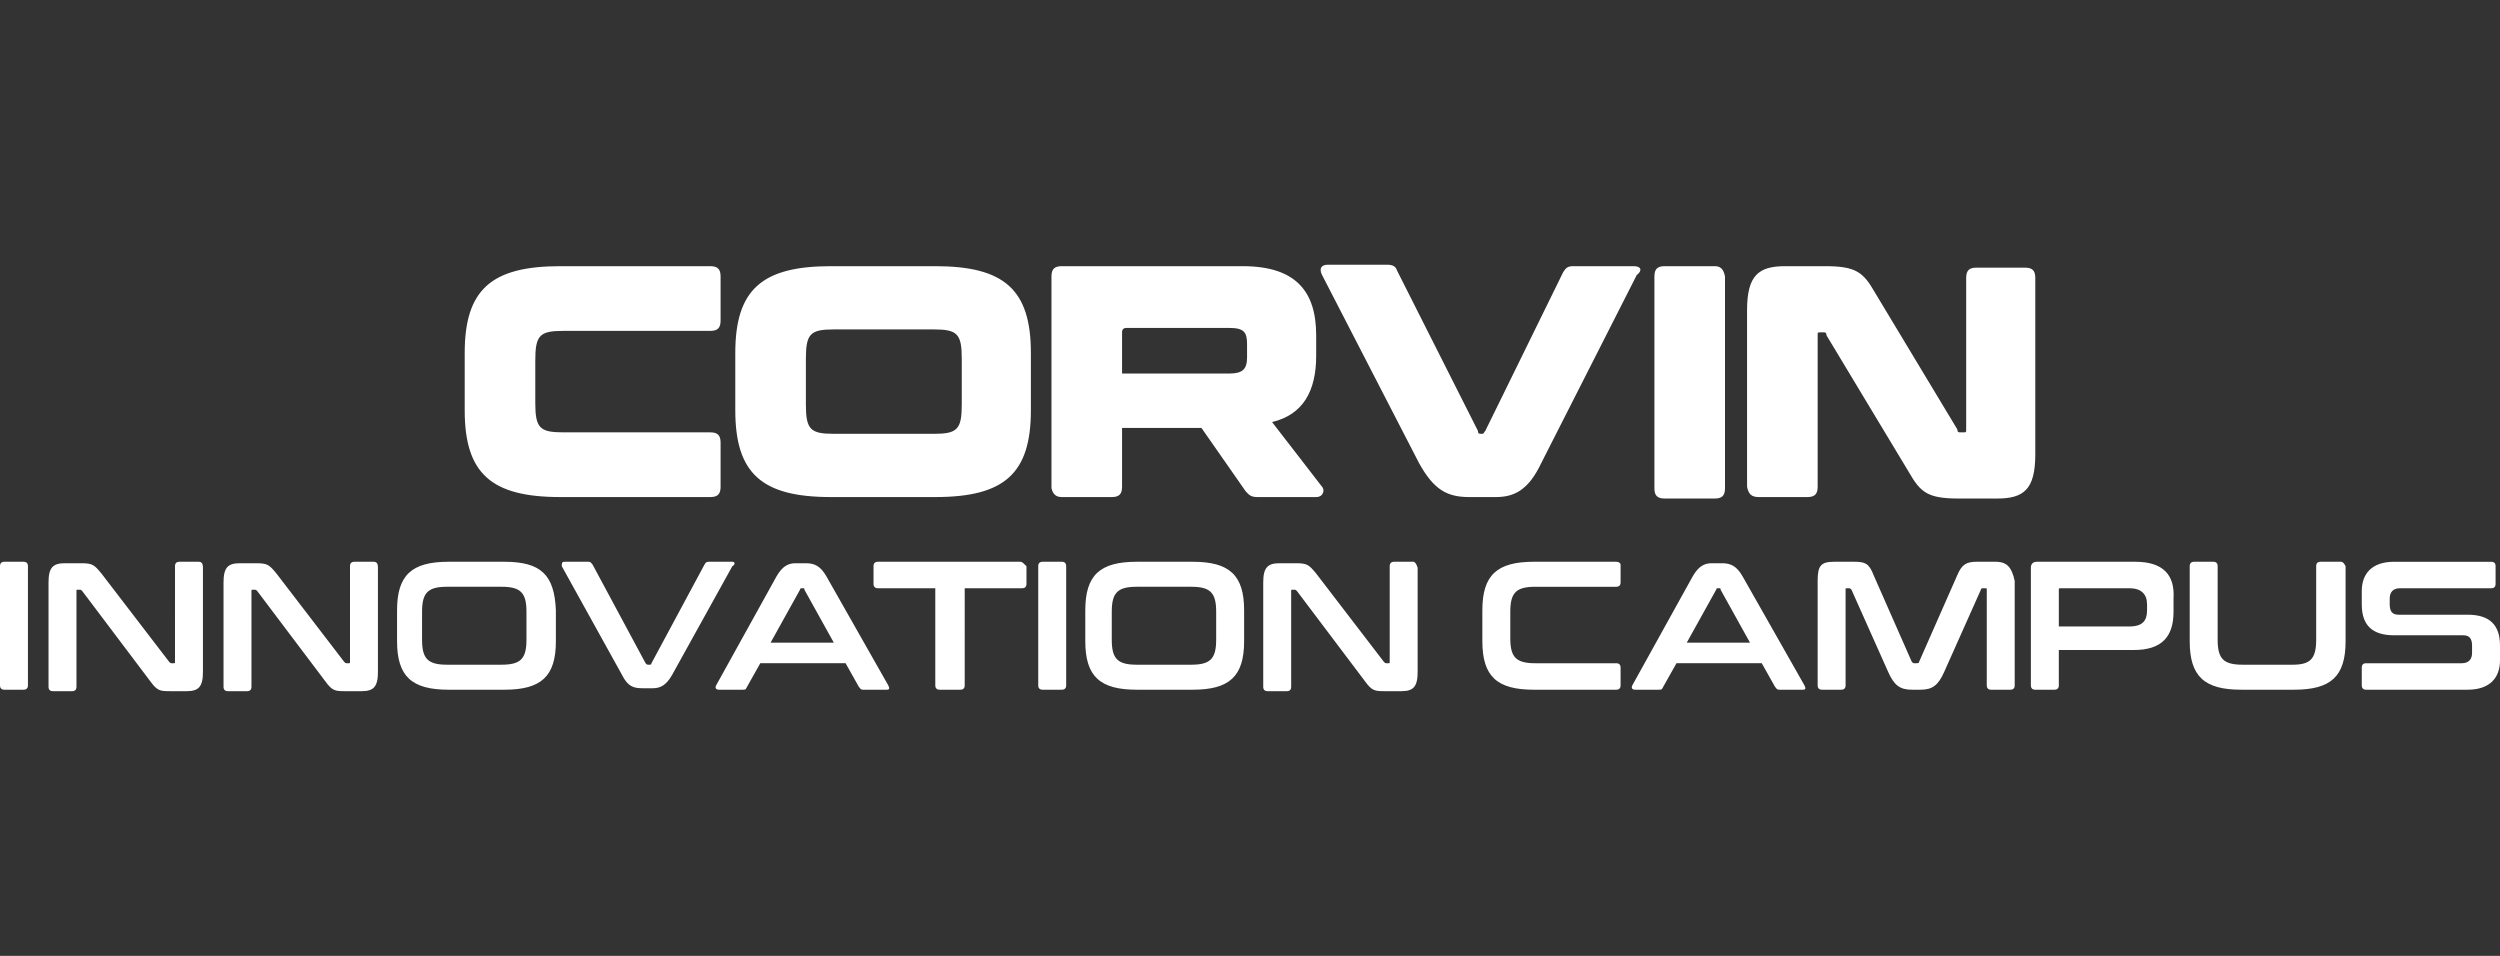 <?xml version="1.0" encoding="utf-8"?>
<!-- Generator: Adobe Illustrator 26.2.1, SVG Export Plug-In . SVG Version: 6.00 Build 0)  -->
<svg version="1.1" id="Réteg_1" xmlns="http://www.w3.org/2000/svg" xmlns:xlink="http://www.w3.org/1999/xlink" x="0px" y="0px"
	 viewBox="0 0 170 65" width="170" height="65" style="enable-background:new 0 0 170 65;" xml:space="preserve">
<rect x="0" y="0" width="170" height="65" fill="#333333" stroke="none"/>
<style type="text/css">
	.st0{fill:#FFFFFF;}
</style>
<g>
	<path class="st0" d="M38.1,33.8h10.2c0.5,0,0.7-0.2,0.7-0.7v-3c0-0.5-0.2-0.7-0.7-0.7h-10c-1.6,0-1.9-0.3-1.9-2v-2.9
		c0-1.7,0.3-2,1.9-2h10c0.5,0,0.7-0.2,0.7-0.7v-3c0-0.5-0.2-0.7-0.7-0.7H38.1c-4.7,0-6.5,1.6-6.5,5.9v3.9
		C31.6,32.2,33.4,33.8,38.1,33.8 M116.6,18.1h-3.4c-0.5,0-0.7,0.2-0.7,0.7v14.4c0,0.5,0.2,0.7,0.7,0.7h3.4c0.5,0,0.7-0.2,0.7-0.7
		V18.8C117.2,18.3,117,18.1,116.6,18.1 M119.6,33.8h3.3c0.5,0,0.7-0.2,0.7-0.7V22.8c0-0.2,0-0.2,0.2-0.2h0.2c0.1,0,0.2,0,0.2,0.2
		l5.6,9.3c0.8,1.4,1.3,1.8,3.4,1.8h2.6c1.8,0,2.6-0.6,2.6-3v-12c0-0.5-0.2-0.7-0.7-0.7h-3.3c-0.5,0-0.7,0.2-0.7,0.7v10.3
		c0,0.2,0,0.2-0.2,0.2h-0.2c-0.1,0-0.2,0-0.2-0.2l-5.6-9.3c-0.8-1.4-1.3-1.8-3.4-1.8h-2.7c-1.8,0-2.6,0.6-2.6,3v12
		C118.9,33.6,119.1,33.8,119.6,33.8 M76.3,22.6c0-0.2,0.1-0.3,0.3-0.3h7c1,0,1.2,0.3,1.2,1.1v0.9c0,0.8-0.3,1.1-1.2,1.1h-7.3
		L76.3,22.6L76.3,22.6z M72.2,33.8h3.4c0.5,0,0.7-0.2,0.7-0.7v-4h5.4l3,4.3c0.2,0.2,0.3,0.4,0.8,0.4h4c0.5,0,0.6-0.5,0.4-0.7
		l-3.4-4.4c2.1-0.5,3-2.1,3-4.5v-1.4c0-3-1.4-4.7-5-4.7H72.2c-0.5,0-0.7,0.2-0.7,0.7v14.4C71.6,33.6,71.8,33.8,72.2,33.8
		 M111.1,18.1H107c-0.4,0-0.5,0.1-0.7,0.4L101,29.3c-0.1,0.1-0.1,0.2-0.2,0.2h-0.1c-0.1,0-0.2,0-0.2-0.2L95,18.4
		c-0.1-0.3-0.3-0.4-0.7-0.4h-4c-0.5,0-0.6,0.3-0.4,0.7l6.6,12.8c1,1.8,1.9,2.3,3.4,2.3h1.8c1.2,0,2.2-0.4,3.1-2.3l6.5-12.8
		C111.7,18.4,111.6,18.1,111.1,18.1 M54.8,24.4c0-1.7,0.3-2,1.9-2h6.8c1.6,0,1.9,0.3,1.9,2v3.1c0,1.7-0.3,2-1.9,2h-6.8
		c-1.6,0-1.9-0.3-1.9-2V24.4z M56.5,33.8h7.1c4.7,0,6.5-1.6,6.5-5.9V24c0-4.3-1.8-5.9-6.5-5.9h-7.1c-4.7,0-6.5,1.6-6.5,5.9v3.9
		C50,32.2,51.8,33.8,56.5,33.8"/>
	<path class="st0" d="M167.8,41.8h-4.7c-0.4,0-0.6-0.2-0.6-0.7v-0.4c0-0.4,0.2-0.7,0.7-0.7h6.2c0.2,0,0.3-0.1,0.3-0.3v-1.2
		c0-0.2-0.1-0.3-0.3-0.3h-6.6c-1.5,0-2.2,0.8-2.2,2v0.9c0,1.4,0.7,2.1,2.2,2.1h4.7c0.4,0,0.6,0.2,0.6,0.7v0.5c0,0.4-0.2,0.7-0.7,0.7
		h-6.5c-0.2,0-0.3,0.1-0.3,0.3v1.2c0,0.2,0.1,0.3,0.3,0.3h6.9c1.5,0,2.2-0.8,2.2-2v-1C170,42.5,169.3,41.8,167.8,41.8 M159.2,38.2
		h-1.4c-0.2,0-0.3,0.1-0.3,0.3v5c0,1.3-0.4,1.7-1.6,1.7h-3.4c-1.3,0-1.7-0.4-1.7-1.7v-5c0-0.2-0.1-0.3-0.3-0.3h-1.3
		c-0.2,0-0.3,0.1-0.3,0.3v5.1c0,2.4,1,3.3,3.5,3.3h3.6c2.5,0,3.5-0.9,3.5-3.3v-5.1C159.4,38.3,159.3,38.2,159.2,38.2 M146,41.5
		c0,0.7-0.3,1.1-1.2,1.1h-4.8v-2.5c0-0.1,0-0.1,0.2-0.1h4.6c0.8,0,1.2,0.4,1.2,1.1V41.5z M145.2,38.2h-6.7c-0.2,0-0.4,0.1-0.4,0.4v8
		c0,0.2,0.1,0.3,0.3,0.3h1.3c0.2,0,0.3-0.1,0.3-0.3v-2.4h5.1c1.9,0,2.7-0.9,2.7-2.6v-0.9C147.9,39.1,147.1,38.2,145.2,38.2
		 M135.7,38.2h-1.3c-0.7,0-1,0.2-1.3,0.9l-2.6,5.9c0,0.1-0.1,0.1-0.2,0.1h-0.1c-0.1,0-0.1,0-0.2-0.1l-2.6-5.9
		c-0.3-0.8-0.6-0.9-1.3-0.9h-1.4c-0.9,0-1.1,0.3-1.1,1.3v7.1c0,0.2,0.1,0.3,0.3,0.3h1.3c0.2,0,0.3-0.1,0.3-0.3v-6.5
		c0-0.1,0-0.1,0.1-0.1h0.1c0.1,0,0.1,0,0.2,0.1l2.5,5.6c0.4,0.9,0.8,1.2,1.6,1.2h0.6c0.8,0,1.2-0.3,1.6-1.2l2.5-5.6
		c0-0.1,0.1-0.1,0.2-0.1h0.1c0.1,0,0.1,0,0.1,0.1v6.5c0,0.2,0.1,0.3,0.3,0.3h1.3c0.2,0,0.3-0.1,0.3-0.3v-7.1
		C136.8,38.6,136.5,38.2,135.7,38.2 M114.7,43.7l2-3.6c0-0.1,0.1-0.1,0.1-0.1h0.1c0.1,0,0.1,0,0.1,0.1l2,3.6H114.7z M118.5,39.2
		c-0.4-0.7-0.8-0.9-1.4-0.9h-0.7c-0.5,0-0.9,0.2-1.3,0.9l-4.1,7.4c-0.1,0.2,0,0.3,0.2,0.3h1.6c0.2,0,0.2,0,0.3-0.2l0.9-1.6h5.8
		l0.9,1.6c0.1,0.1,0.1,0.2,0.3,0.2h1.6c0.2,0,0.2-0.1,0.1-0.3L118.5,39.2z M109.9,38.2h-5.6c-2.5,0-3.5,0.9-3.5,3.3v2.1
		c0,2.4,1,3.3,3.5,3.3h5.6c0.2,0,0.3-0.1,0.3-0.3v-1.2c0-0.2-0.1-0.3-0.3-0.3h-5.5c-1.3,0-1.7-0.4-1.7-1.7v-1.8
		c0-1.3,0.4-1.7,1.7-1.7h5.5c0.2,0,0.3-0.1,0.3-0.3v-1.2C110.2,38.3,110.1,38.2,109.9,38.2 M96.1,38.2h-1.3c-0.2,0-0.3,0.1-0.3,0.3
		V45c0,0.1,0,0.1-0.1,0.1h-0.1c-0.1,0-0.1,0-0.2-0.1L89.5,39c-0.5-0.6-0.6-0.7-1.4-0.7h-1.1c-0.8,0-1.1,0.3-1.1,1.3v7.1
		c0,0.2,0.1,0.3,0.3,0.3h1.3c0.2,0,0.3-0.1,0.3-0.3v-6.5c0-0.1,0-0.1,0.1-0.1h0.1c0.1,0,0.1,0,0.2,0.1l4.6,6.1
		c0.5,0.7,0.7,0.7,1.4,0.7h1.1c0.8,0,1.1-0.3,1.1-1.3v-7.1C96.3,38.3,96.2,38.2,96.1,38.2 M82.7,43.5c0,1.3-0.4,1.7-1.7,1.7h-3.7
		c-1.3,0-1.7-0.4-1.7-1.7v-1.9c0-1.3,0.4-1.7,1.7-1.7H81c1.3,0,1.7,0.4,1.7,1.7V43.5z M81.1,38.2h-3.8c-2.5,0-3.5,0.9-3.5,3.3v2.1
		c0,2.4,1,3.3,3.5,3.3h3.8c2.5,0,3.5-0.9,3.5-3.3v-2.1C84.6,39.1,83.6,38.2,81.1,38.2 M72.2,38.2h-1.3c-0.2,0-0.3,0.1-0.3,0.3v8.1
		c0,0.2,0.1,0.3,0.3,0.3h1.3c0.2,0,0.3-0.1,0.3-0.3v-8.1C72.5,38.3,72.4,38.2,72.2,38.2 M69.4,38.2h-9.7c-0.2,0-0.3,0.1-0.3,0.3v1.2
		c0,0.2,0.1,0.3,0.3,0.3h3.9v6.6c0,0.2,0.1,0.3,0.3,0.3h1.4c0.2,0,0.3-0.1,0.3-0.3V40h3.9c0.2,0,0.3-0.1,0.3-0.3v-1.2
		C69.6,38.3,69.5,38.2,69.4,38.2 M52.4,43.7l2-3.6c0-0.1,0.1-0.1,0.1-0.1h0.1c0.1,0,0.1,0,0.1,0.1l2,3.6H52.4z M56.2,39.2
		c-0.4-0.7-0.8-0.9-1.4-0.9h-0.7c-0.5,0-0.9,0.2-1.3,0.9l-4.1,7.4c-0.1,0.2,0,0.3,0.2,0.3h1.6c0.2,0,0.2,0,0.3-0.2l0.9-1.6h5.8
		l0.9,1.6c0.1,0.1,0.1,0.2,0.3,0.2h1.6c0.2,0,0.2-0.1,0.1-0.3L56.2,39.2z M49.8,38.2h-1.6c-0.1,0-0.2,0-0.3,0.2l-3.6,6.7
		c0,0.1-0.1,0.1-0.1,0.1h-0.1c-0.1,0-0.1,0-0.2-0.1l-3.6-6.7c-0.1-0.1-0.1-0.2-0.3-0.2h-1.6c-0.2,0-0.2,0.1-0.2,0.3l4.1,7.4
		c0.4,0.8,0.8,0.9,1.4,0.9h0.7c0.5,0,0.9-0.2,1.3-0.9l4.1-7.4C50,38.4,50,38.2,49.8,38.2 M35.8,43.5c0,1.3-0.4,1.7-1.7,1.7h-3.7
		c-1.3,0-1.7-0.4-1.7-1.7v-1.9c0-1.3,0.4-1.7,1.7-1.7h3.7c1.3,0,1.7,0.4,1.7,1.7L35.8,43.5L35.8,43.5z M34.3,38.2h-3.8
		c-2.5,0-3.5,0.9-3.5,3.3v2.1c0,2.4,1,3.3,3.5,3.3h3.8c2.5,0,3.5-0.9,3.5-3.3v-2.1C37.7,39.1,36.8,38.2,34.3,38.2 M25.4,38.2h-1.3
		c-0.2,0-0.3,0.1-0.3,0.3V45c0,0.1,0,0.1-0.1,0.1h-0.1c-0.1,0-0.1,0-0.2-0.1L18.8,39c-0.5-0.6-0.6-0.7-1.4-0.7h-1.1
		c-0.8,0-1.1,0.3-1.1,1.3v7.1c0,0.2,0.1,0.3,0.3,0.3h1.3c0.2,0,0.3-0.1,0.3-0.3v-6.5c0-0.1,0-0.1,0.1-0.1h0.1c0.1,0,0.1,0,0.2,0.1
		l4.6,6.1c0.5,0.7,0.7,0.7,1.4,0.7h1.1c0.8,0,1.1-0.3,1.1-1.3v-7.1C25.7,38.3,25.6,38.2,25.4,38.2 M13.5,38.2h-1.3
		c-0.2,0-0.3,0.1-0.3,0.3V45c0,0.1,0,0.1-0.1,0.1h-0.1c-0.1,0-0.1,0-0.2-0.1L6.9,39c-0.5-0.6-0.6-0.7-1.4-0.7H4.4
		c-0.8,0-1.1,0.3-1.1,1.3v7.1c0,0.2,0.1,0.3,0.3,0.3h1.3c0.2,0,0.3-0.1,0.3-0.3v-6.5c0-0.1,0-0.1,0.1-0.1h0.1c0.1,0,0.1,0,0.2,0.1
		l4.6,6.1c0.5,0.7,0.7,0.7,1.4,0.7h1.1c0.8,0,1.1-0.3,1.1-1.3v-7.1C13.8,38.3,13.7,38.2,13.5,38.2 M1.6,38.2H0.3
		c-0.2,0-0.3,0.1-0.3,0.3v8.1c0,0.2,0.1,0.3,0.3,0.3h1.3c0.2,0,0.3-0.1,0.3-0.3v-8.1C1.9,38.3,1.8,38.2,1.6,38.2"/>
</g>
</svg>
